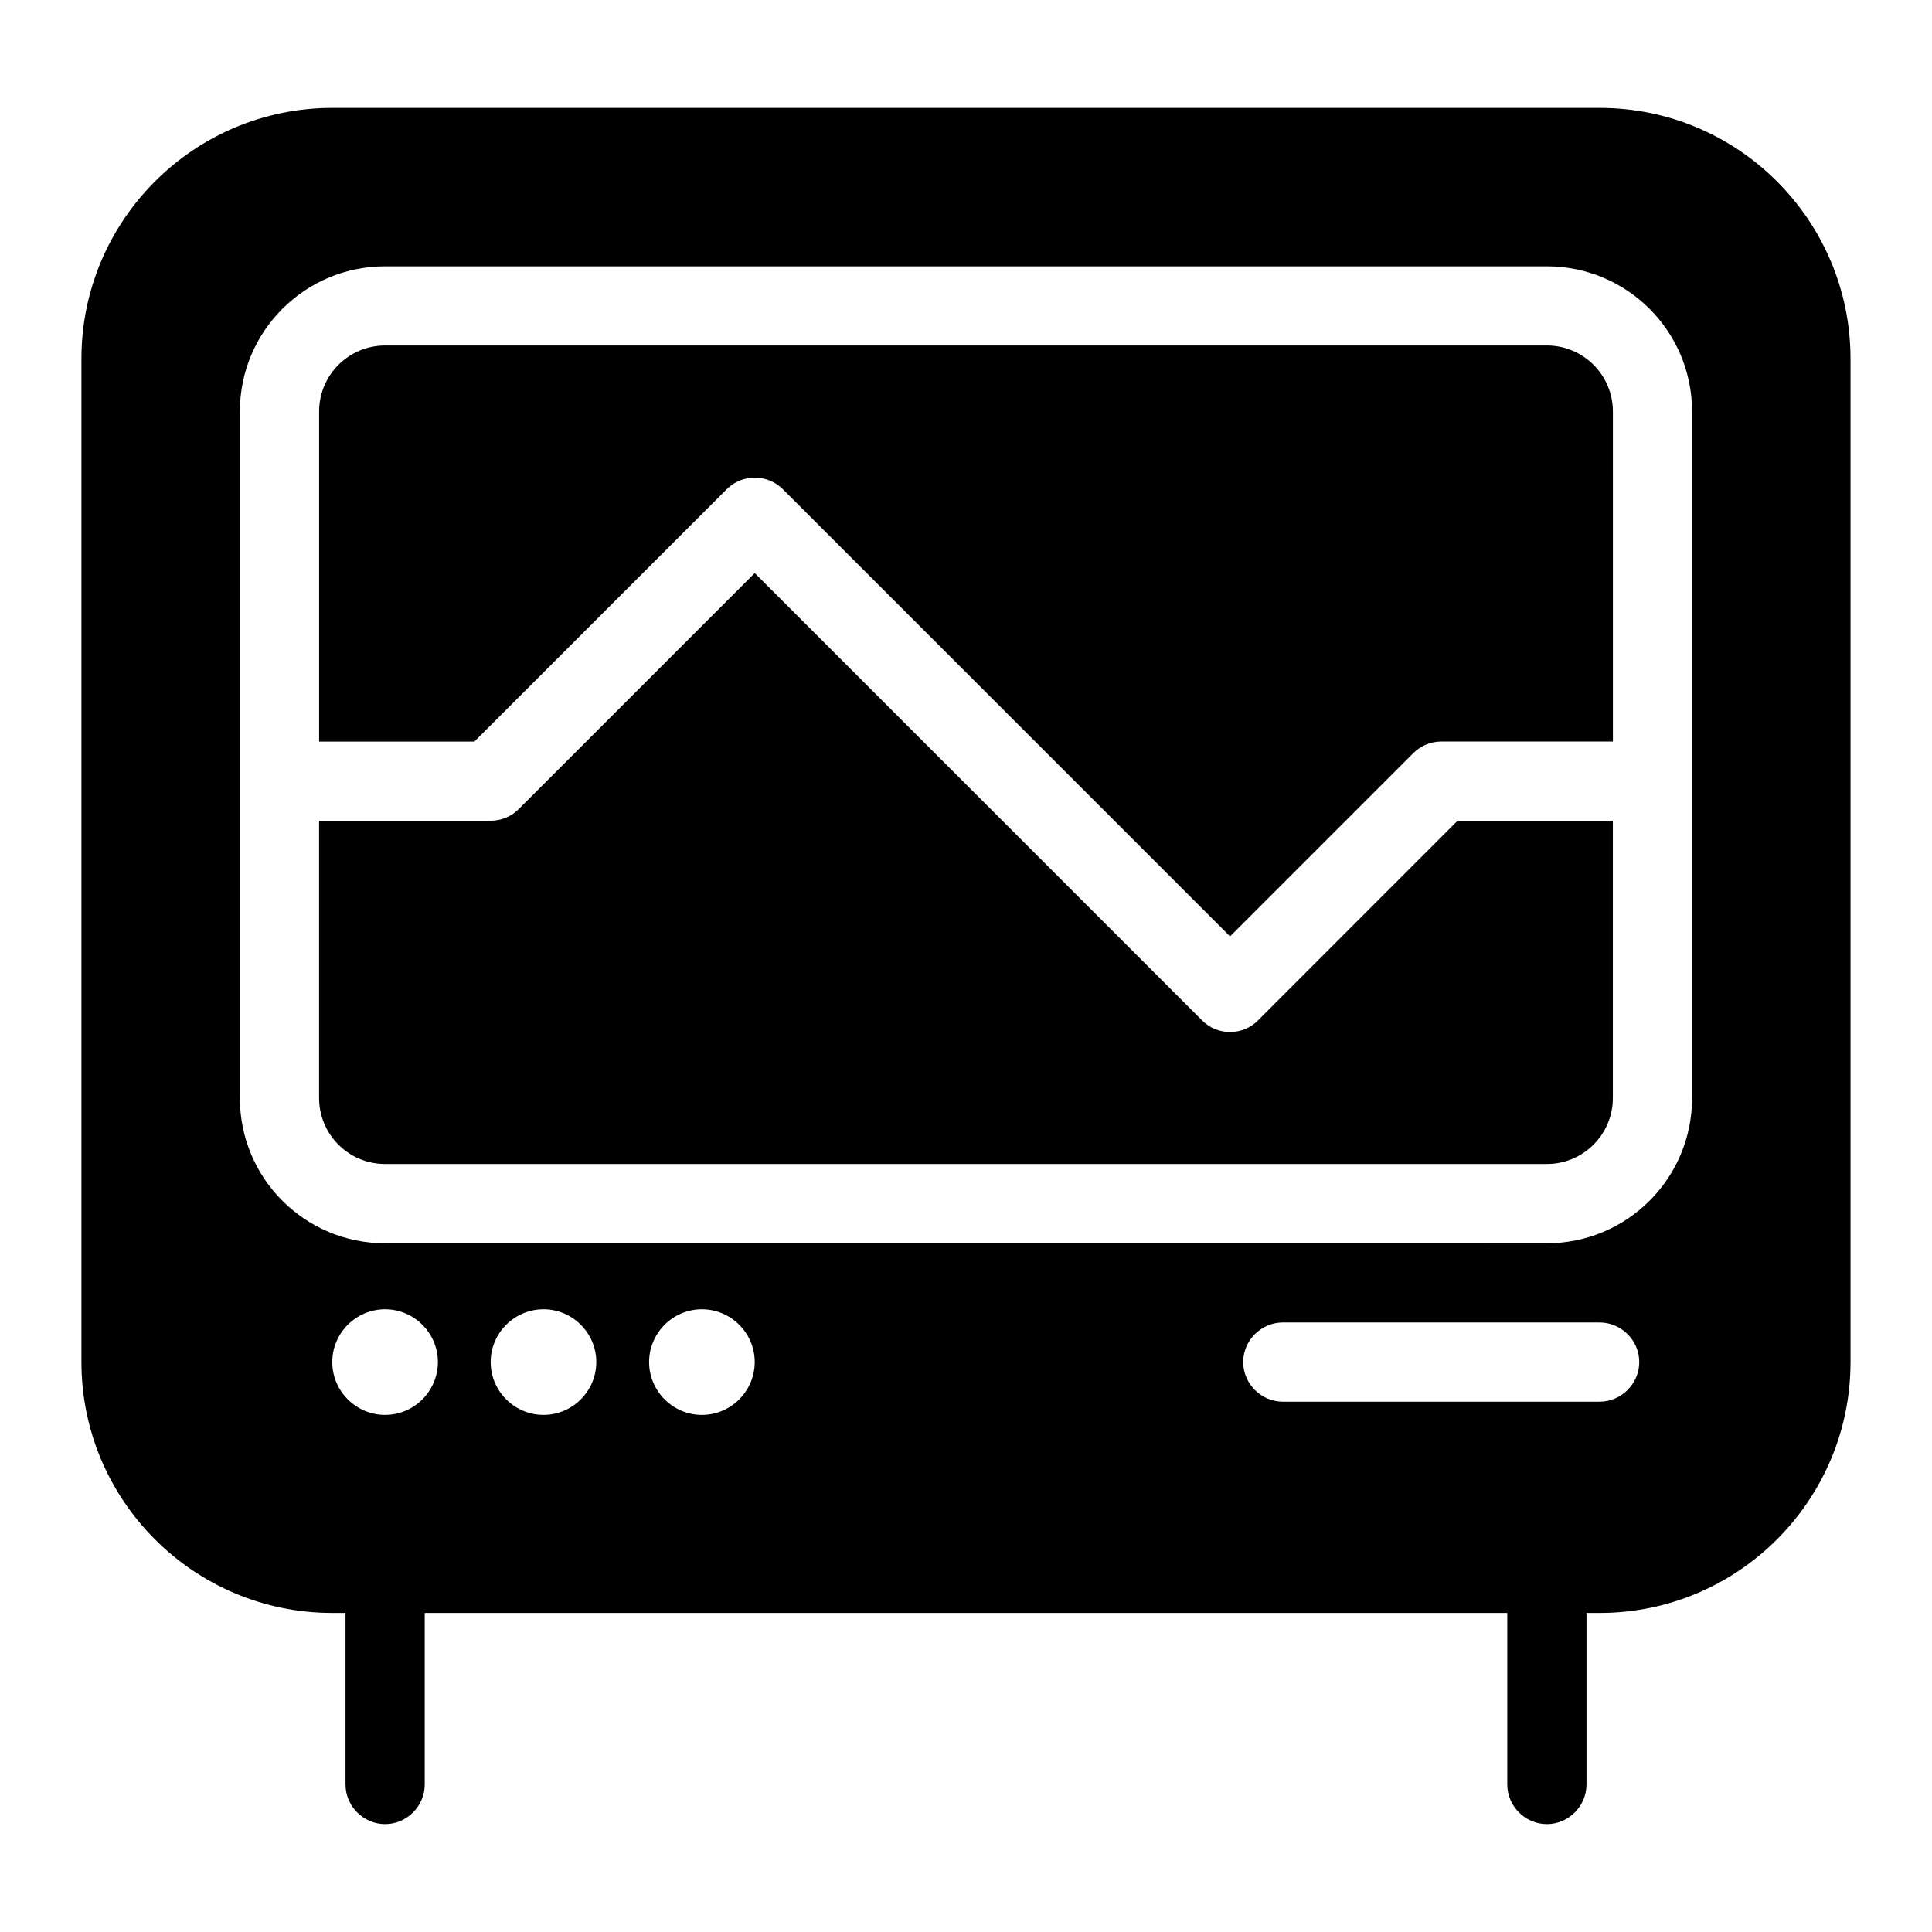 <?xml version="1.0" encoding="UTF-8"?>
<!-- Uploaded to: SVG Repo, www.svgrepo.com, Generator: SVG Repo Mixer Tools -->
<svg fill="#000000" width="800px" height="800px" version="1.1" viewBox="144 144 512 512" xmlns="http://www.w3.org/2000/svg">
 <g>
  <path d="m477.39 414.41c-2.098 2.098-4.758 3.078-7.418 3.078s-5.316-0.98-7.418-3.078l-118.54-118.54-62.555 62.555c-1.961 1.961-4.621 3.078-7.418 3.078h-45.484v73.473c0 9.656 7.836 17.492 17.492 17.492h307.88c9.656 0 17.492-7.836 17.492-17.492v-73.473h-41.145z"/>
  <path d="m553.94 235.56h-307.88c-9.656 0-17.492 7.836-17.492 17.492v87.469h41.145l66.895-66.895c4.059-4.059 10.777-4.059 14.836 0l118.53 118.53 48.562-48.562c1.961-1.961 4.617-3.078 7.418-3.078h45.484l-0.004-87.465c0-9.656-7.836-17.492-17.492-17.492z"/>
  <path d="m567.93 172.59h-335.87c-36.668 0-66.477 29.809-66.477 66.477v265.9c0 36.668 29.809 66.477 66.477 66.477h335.87c36.668 0 66.477-29.809 66.477-66.477v-265.9c0-36.668-29.809-66.477-66.477-66.477zm-321.88 346.37c-7.695 0-13.996-6.297-13.996-13.996 0-7.695 6.297-13.996 13.996-13.996 7.695 0 13.996 6.297 13.996 13.996-0.004 7.699-6.301 13.996-13.996 13.996zm41.98 0c-7.695 0-13.996-6.297-13.996-13.996 0-7.695 6.297-13.996 13.996-13.996 7.695 0 13.996 6.297 13.996 13.996s-6.297 13.996-13.996 13.996zm41.984 0c-7.695 0-13.996-6.297-13.996-13.996 0-7.695 6.297-13.996 13.996-13.996 7.695 0 13.996 6.297 13.996 13.996s-6.297 13.996-13.996 13.996zm237.91-3.5h-83.969c-5.738 0-10.496-4.758-10.496-10.496s4.758-10.496 10.496-10.496h83.969c5.738 0 10.496 4.758 10.496 10.496s-4.758 10.496-10.496 10.496zm24.492-80.469c0 21.273-17.215 38.484-38.484 38.484l-307.88 0.004c-21.273 0-38.484-17.215-38.484-38.484v-181.93c0-21.273 17.215-38.484 38.484-38.484h307.88c21.273 0 38.484 17.215 38.484 38.484z"/>
  <path d="m246.06 627.41c-5.738 0-10.496-4.758-10.496-10.496v-55.98c0-5.738 4.758-10.496 10.496-10.496 5.738 0 10.496 4.758 10.496 10.496v55.98c0 5.738-4.762 10.496-10.496 10.496z"/>
  <path d="m553.94 627.41c-5.738 0-10.496-4.758-10.496-10.496v-55.98c0-5.738 4.758-10.496 10.496-10.496 5.738 0 10.496 4.758 10.496 10.496v55.98c0 5.738-4.758 10.496-10.496 10.496z"/>
 </g>
</svg>